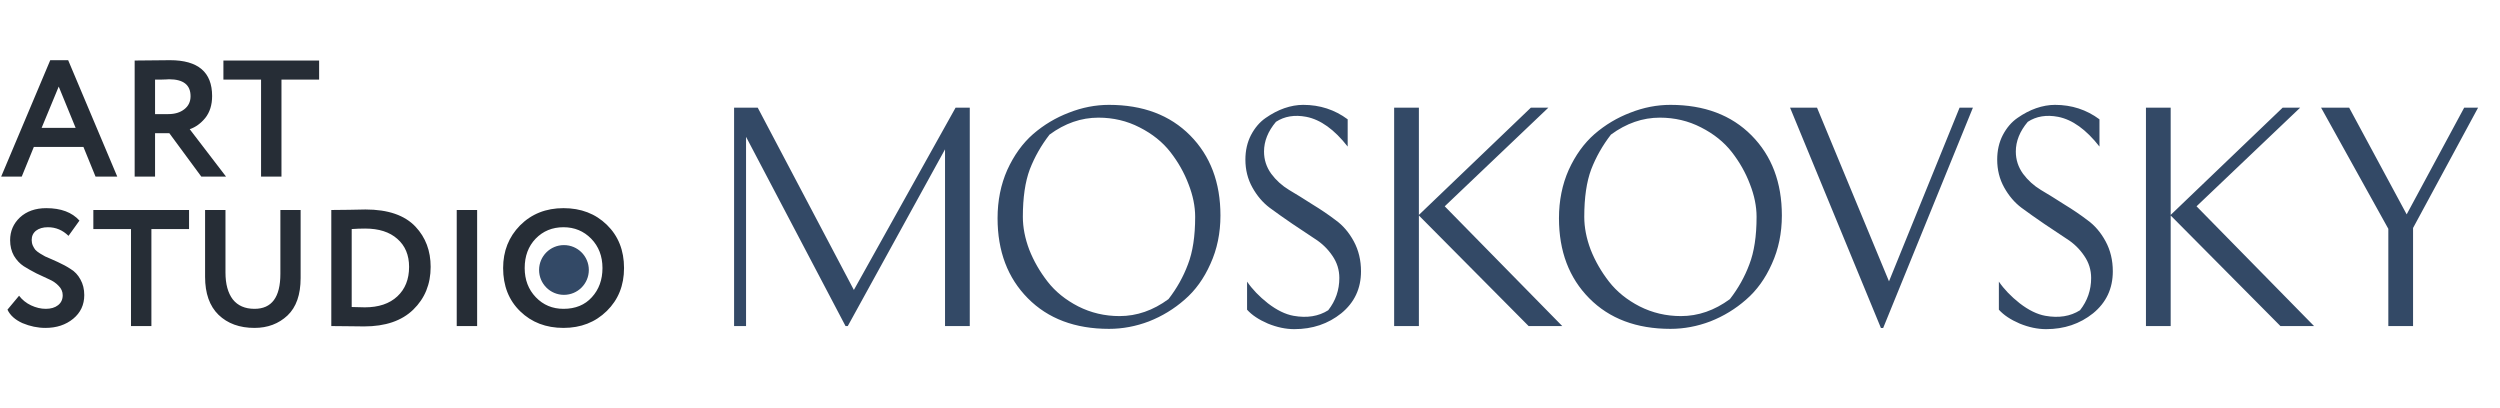 <?xml version="1.0" encoding="UTF-8"?> <svg xmlns="http://www.w3.org/2000/svg" width="184" height="30" viewBox="0 0 184 30" fill="none"><path d="M70.332 7.923H71.375V24H69.554V10.991L62.395 24H62.232L54.909 10.07V24H54.029V7.923H55.768L62.845 21.341L70.332 7.923ZM81.623 24.204C79.127 24.204 77.136 23.454 75.65 21.954C74.164 20.454 73.421 18.491 73.421 16.064C73.421 14.768 73.659 13.582 74.136 12.505C74.627 11.427 75.261 10.548 76.039 9.866C76.83 9.184 77.709 8.659 78.677 8.291C79.646 7.909 80.627 7.718 81.623 7.718C84.118 7.718 86.109 8.468 87.596 9.968C89.082 11.468 89.825 13.432 89.825 15.859C89.825 17.154 89.58 18.341 89.089 19.418C88.612 20.495 87.978 21.375 87.186 22.057C86.409 22.739 85.537 23.27 84.568 23.652C83.6 24.02 82.618 24.204 81.623 24.204ZM75.282 15.961C75.282 16.739 75.439 17.543 75.752 18.375C76.08 19.207 76.53 19.991 77.103 20.727C77.675 21.464 78.425 22.07 79.353 22.548C80.293 23.025 81.309 23.264 82.4 23.264C83.668 23.264 84.868 22.848 86 22.016C86.614 21.225 87.091 20.373 87.432 19.459C87.787 18.546 87.964 17.38 87.964 15.961C87.964 15.184 87.8 14.38 87.473 13.548C87.159 12.716 86.716 11.932 86.143 11.195C85.571 10.459 84.814 9.852 83.873 9.375C82.946 8.898 81.936 8.659 80.846 8.659C79.578 8.659 78.377 9.075 77.246 9.907C76.632 10.698 76.148 11.55 75.793 12.464C75.453 13.377 75.282 14.543 75.282 15.961ZM91.784 22.793V20.727C92.166 21.286 92.677 21.818 93.318 22.323C93.973 22.827 94.6 23.134 95.2 23.243C96.195 23.421 97.048 23.284 97.757 22.834C98.302 22.139 98.575 21.348 98.575 20.461C98.575 19.861 98.404 19.316 98.064 18.825C97.723 18.32 97.293 17.904 96.775 17.577C96.27 17.236 95.718 16.868 95.118 16.473C94.518 16.064 93.959 15.668 93.441 15.286C92.936 14.905 92.514 14.407 92.173 13.793C91.832 13.18 91.661 12.498 91.661 11.748C91.661 11.079 91.798 10.479 92.07 9.948C92.357 9.402 92.718 8.98 93.154 8.68C93.605 8.366 94.061 8.127 94.525 7.964C95.002 7.8 95.466 7.718 95.916 7.718C97.143 7.718 98.234 8.073 99.189 8.782V10.786C98.207 9.532 97.191 8.802 96.141 8.598C95.282 8.434 94.539 8.557 93.911 8.966C93.325 9.661 93.032 10.391 93.032 11.155C93.032 11.755 93.209 12.3 93.564 12.791C93.918 13.268 94.355 13.664 94.873 13.977C95.404 14.291 95.977 14.646 96.591 15.041C97.218 15.423 97.791 15.811 98.309 16.207C98.841 16.589 99.284 17.107 99.639 17.761C99.993 18.416 100.17 19.152 100.17 19.971C100.17 21.239 99.686 22.268 98.718 23.059C97.75 23.836 96.598 24.225 95.261 24.225C94.634 24.225 93.986 24.089 93.318 23.816C92.65 23.529 92.139 23.189 91.784 22.793ZM112.673 7.923H113.961L106.332 15.184L114.984 24H112.509L104.43 15.859V24H102.609V7.923H104.43V15.818L112.673 7.923ZM122.943 24.204C120.447 24.204 118.456 23.454 116.97 21.954C115.484 20.454 114.74 18.491 114.74 16.064C114.74 14.768 114.979 13.582 115.456 12.505C115.947 11.427 116.581 10.548 117.359 9.866C118.15 9.184 119.029 8.659 119.997 8.291C120.965 7.909 121.947 7.718 122.943 7.718C125.438 7.718 127.429 8.468 128.915 9.968C130.402 11.468 131.145 13.432 131.145 15.859C131.145 17.154 130.9 18.341 130.409 19.418C129.931 20.495 129.297 21.375 128.506 22.057C127.729 22.739 126.856 23.27 125.888 23.652C124.92 24.02 123.938 24.204 122.943 24.204ZM116.602 15.961C116.602 16.739 116.759 17.543 117.072 18.375C117.4 19.207 117.85 19.991 118.422 20.727C118.995 21.464 119.745 22.07 120.672 22.548C121.613 23.025 122.629 23.264 123.72 23.264C124.988 23.264 126.188 22.848 127.32 22.016C127.934 21.225 128.411 20.373 128.752 19.459C129.106 18.546 129.284 17.38 129.284 15.961C129.284 15.184 129.12 14.38 128.793 13.548C128.479 12.716 128.036 11.932 127.463 11.195C126.89 10.459 126.134 9.852 125.193 9.375C124.265 8.898 123.256 8.659 122.165 8.659C120.897 8.659 119.697 9.075 118.565 9.907C117.952 10.698 117.468 11.55 117.113 12.464C116.772 13.377 116.602 14.543 116.602 15.961ZM131.748 7.923H133.732L139.03 20.707L144.225 7.923H145.207L138.6 24.143H138.437L131.748 7.923ZM147.117 22.793V20.727C147.499 21.286 148.01 21.818 148.651 22.323C149.305 22.827 149.933 23.134 150.533 23.243C151.528 23.421 152.38 23.284 153.089 22.834C153.635 22.139 153.908 21.348 153.908 20.461C153.908 19.861 153.737 19.316 153.396 18.825C153.055 18.32 152.626 17.904 152.108 17.577C151.603 17.236 151.051 16.868 150.451 16.473C149.851 16.064 149.292 15.668 148.774 15.286C148.269 14.905 147.846 14.407 147.505 13.793C147.164 13.18 146.994 12.498 146.994 11.748C146.994 11.079 147.13 10.479 147.403 9.948C147.689 9.402 148.051 8.98 148.487 8.68C148.937 8.366 149.394 8.127 149.858 7.964C150.335 7.8 150.799 7.718 151.249 7.718C152.476 7.718 153.567 8.073 154.521 8.782V10.786C153.539 9.532 152.524 8.802 151.474 8.598C150.614 8.434 149.871 8.557 149.244 8.966C148.658 9.661 148.364 10.391 148.364 11.155C148.364 11.755 148.542 12.3 148.896 12.791C149.251 13.268 149.687 13.664 150.205 13.977C150.737 14.291 151.31 14.646 151.924 15.041C152.551 15.423 153.124 15.811 153.642 16.207C154.174 16.589 154.617 17.107 154.971 17.761C155.326 18.416 155.503 19.152 155.503 19.971C155.503 21.239 155.019 22.268 154.051 23.059C153.083 23.836 151.93 24.225 150.594 24.225C149.967 24.225 149.319 24.089 148.651 23.816C147.983 23.529 147.471 23.189 147.117 22.793ZM168.005 7.923H169.294L161.665 15.184L170.317 24H167.842L159.762 15.859V24H157.942V7.923H159.762V15.818L168.005 7.923ZM170.831 7.923H172.897L177.131 15.777L181.365 7.923H182.388L177.601 16.779V24H175.781V16.841L170.831 7.923Z" fill="#334966"></path><path d="M1.599 13H0.085L3.699 4.43H5.017L8.631 13H7.032L6.141 10.815H2.49L1.599 13ZM5.567 9.411L4.322 6.371L3.064 9.411H5.567ZM11.412 9.802V13H9.911V4.455C10.334 4.455 10.794 4.45 11.29 4.442C11.787 4.434 12.194 4.43 12.511 4.43C14.578 4.43 15.612 5.309 15.612 7.067C15.612 7.718 15.445 8.255 15.111 8.678C14.778 9.085 14.395 9.362 13.964 9.509L16.637 13H14.818L12.462 9.802H11.412ZM12.438 5.834C12.397 5.834 12.332 5.838 12.242 5.846C12.153 5.846 12.027 5.85 11.864 5.858C11.701 5.858 11.551 5.858 11.412 5.858V8.398H12.389C12.869 8.398 13.26 8.28 13.561 8.044C13.87 7.808 14.025 7.486 14.025 7.079C14.025 6.249 13.496 5.834 12.438 5.834ZM19.214 5.858H16.443V4.455H23.487V5.858H20.716V13H19.214V5.858ZM4.615 21.729C4.615 21.469 4.517 21.241 4.322 21.046C4.134 20.842 3.898 20.68 3.614 20.557C3.329 20.427 3.015 20.281 2.674 20.118C2.34 19.947 2.031 19.772 1.746 19.593C1.461 19.406 1.221 19.149 1.025 18.824C0.838 18.49 0.745 18.108 0.745 17.676C0.745 17.017 0.985 16.46 1.465 16.004C1.961 15.548 2.608 15.32 3.406 15.32C4.488 15.32 5.302 15.626 5.848 16.236L5.042 17.359C4.61 16.936 4.106 16.724 3.528 16.724C3.162 16.724 2.869 16.81 2.649 16.98C2.437 17.151 2.332 17.379 2.332 17.664C2.332 17.811 2.36 17.949 2.417 18.079C2.474 18.201 2.535 18.303 2.6 18.384C2.674 18.466 2.787 18.555 2.942 18.653C3.105 18.751 3.231 18.824 3.321 18.873C3.418 18.913 3.577 18.983 3.797 19.08C4.016 19.178 4.171 19.247 4.261 19.288C4.619 19.451 4.932 19.622 5.201 19.8C5.502 19.98 5.742 20.236 5.921 20.57C6.108 20.903 6.202 21.286 6.202 21.717C6.202 22.433 5.929 23.015 5.384 23.463C4.838 23.91 4.159 24.134 3.345 24.134C2.775 24.134 2.21 24.016 1.648 23.78C1.111 23.536 0.745 23.206 0.549 22.791L1.404 21.766C1.632 22.067 1.925 22.303 2.283 22.474C2.649 22.645 3.011 22.73 3.369 22.73C3.744 22.73 4.045 22.641 4.273 22.462C4.501 22.283 4.615 22.039 4.615 21.729ZM9.641 16.858H6.87V15.454H13.914V16.858H11.143V24H9.641V16.858ZM20.636 15.454H22.126V20.46C22.126 21.689 21.804 22.608 21.161 23.219C20.51 23.829 19.7 24.134 18.732 24.134C17.633 24.134 16.75 23.813 16.083 23.17C15.424 22.527 15.094 21.595 15.094 20.374V15.454H16.595V20.057C16.595 20.903 16.774 21.562 17.133 22.035C17.499 22.498 18.032 22.73 18.732 22.73C20.001 22.73 20.636 21.872 20.636 20.154V15.454ZM24.555 24H24.384V15.454H24.542C24.901 15.454 25.279 15.45 25.678 15.442C26.475 15.426 26.882 15.418 26.898 15.418C28.559 15.418 29.788 15.841 30.585 16.688C31.326 17.477 31.696 18.462 31.696 19.642C31.696 20.911 31.269 21.961 30.414 22.791C29.568 23.613 28.363 24.024 26.801 24.024C26.475 24.024 26.134 24.02 25.775 24.012C25.425 24.004 25.018 24 24.555 24ZM26.874 16.822C26.557 16.822 26.227 16.834 25.885 16.858V22.596C26.26 22.612 26.581 22.62 26.85 22.62C27.867 22.62 28.665 22.352 29.242 21.815C29.82 21.278 30.109 20.553 30.109 19.642C30.109 18.771 29.82 18.083 29.242 17.579C28.673 17.074 27.883 16.822 26.874 16.822ZM35.117 24H33.615V15.454H35.117V24ZM37.03 19.727C37.03 18.482 37.445 17.436 38.275 16.59C39.121 15.743 40.187 15.32 41.473 15.32C42.759 15.32 43.821 15.727 44.66 16.541C45.506 17.363 45.929 18.425 45.929 19.727C45.929 21.005 45.506 22.059 44.66 22.889C43.813 23.719 42.751 24.134 41.473 24.134C40.187 24.134 39.125 23.727 38.287 22.913C37.449 22.1 37.03 21.038 37.03 19.727ZM38.617 19.727C38.617 20.59 38.889 21.306 39.435 21.876C39.98 22.445 40.66 22.73 41.473 22.73C42.352 22.73 43.048 22.445 43.561 21.876C44.082 21.306 44.342 20.59 44.342 19.727C44.342 18.856 44.065 18.136 43.512 17.567C42.959 17.005 42.279 16.724 41.473 16.724C40.651 16.724 39.968 17.005 39.422 17.567C38.885 18.128 38.617 18.848 38.617 19.727Z" fill="#262D36"></path><circle cx="41.507" cy="19.87" r="1.831" fill="#334966"></circle></svg> 